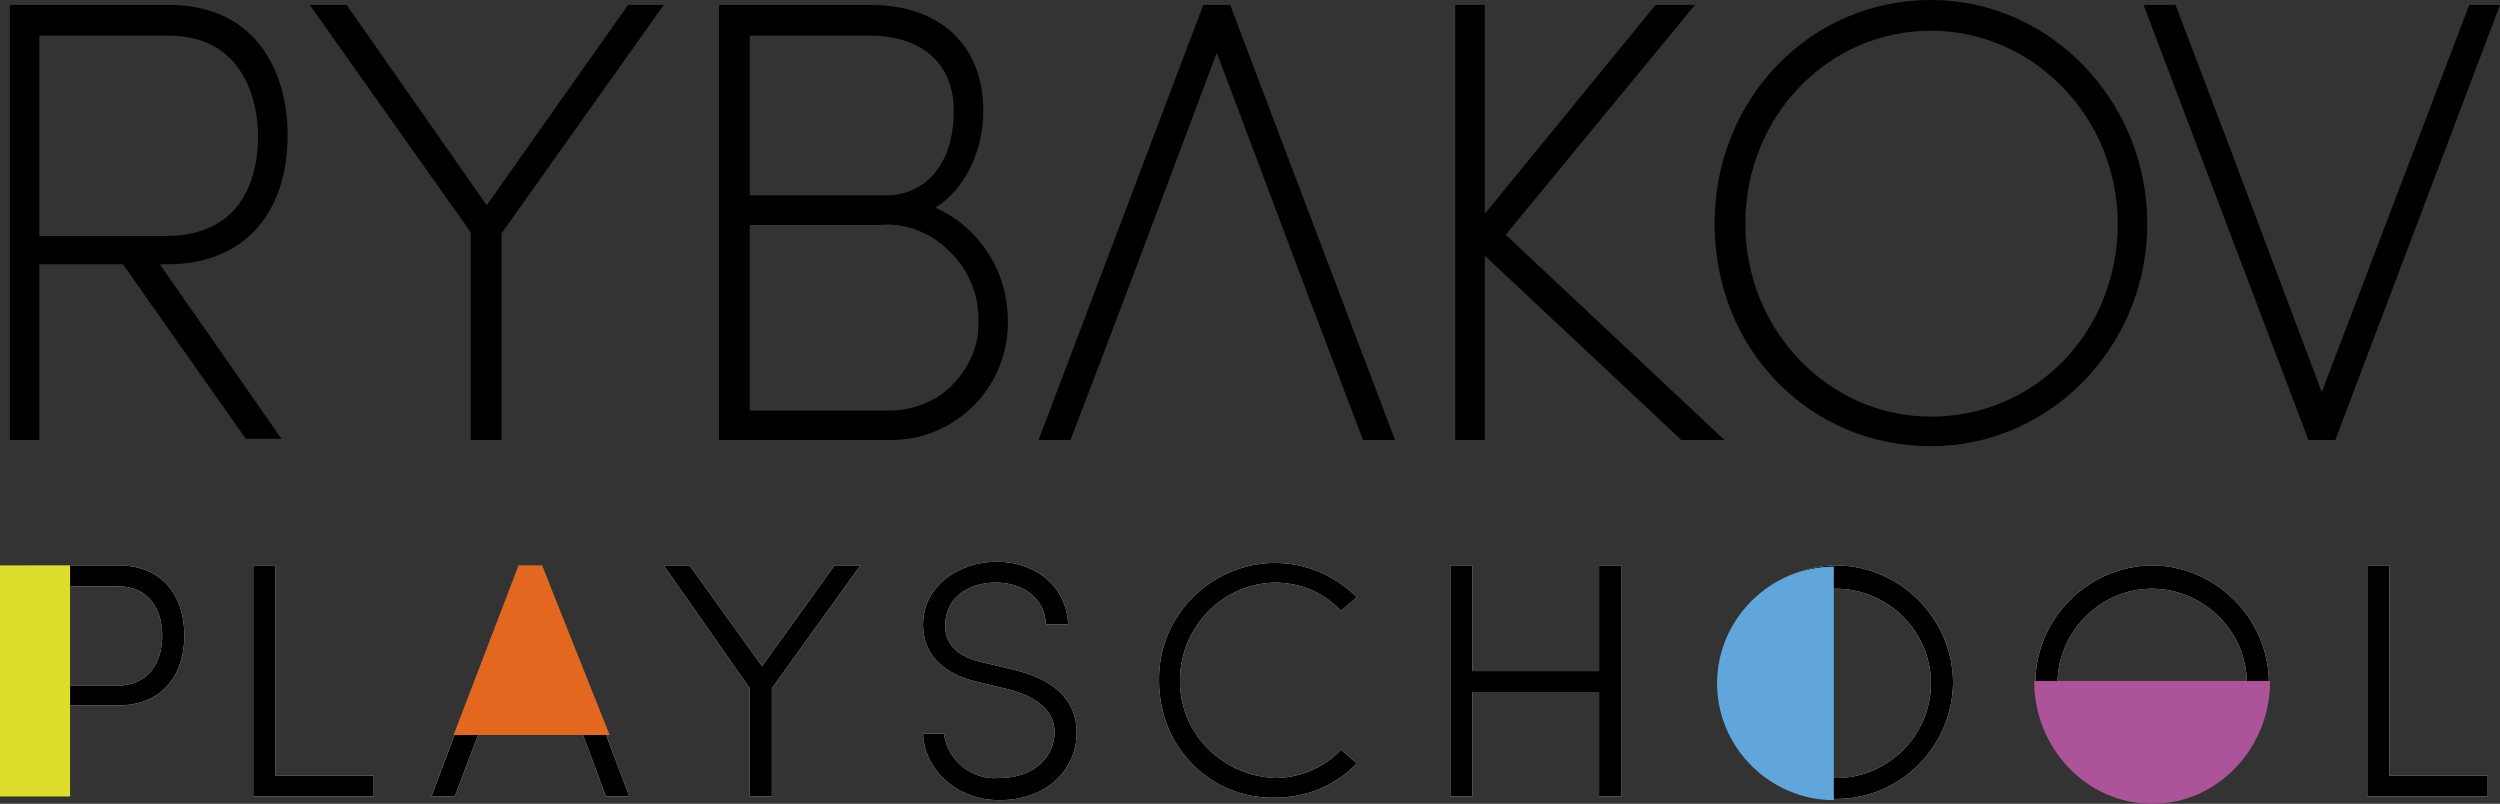 <?xml version="1.0" encoding="UTF-8"?> <!-- Creator: CorelDRAW 2020 (64-Bit) --> <svg xmlns="http://www.w3.org/2000/svg" xmlns:xlink="http://www.w3.org/1999/xlink" xmlns:xodm="http://www.corel.com/coreldraw/odm/2003" xml:space="preserve" width="67.888mm" height="21.828mm" style="shape-rendering:geometricPrecision; text-rendering:geometricPrecision; image-rendering:optimizeQuality; fill-rule:evenodd; clip-rule:evenodd" viewBox="0 0 6788.82 2182.78"><rect x="0" y="0" width="6788.82" height="2182.78" fill="#333333" stroke="none"/> <defs> <style type="text/css"> <![CDATA[ .fil1 {fill:#FEFEFE;fill-rule:nonzero} .fil4 {fill:#E3671F;fill-rule:nonzero} .fil3 {fill:#DDDD2B;fill-rule:nonzero} .fil6 {fill:#AC539A;fill-rule:nonzero} .fil5 {fill:#61A6DB;fill-rule:nonzero} .fil0 {fill:black;fill-rule:nonzero} .fil2 {fill:black;fill-rule:nonzero} ]]> </style> </defs> <g id="Слой_x0020_1">  <g id="_2933570761696"> <path class="fil0" d="M781.02 367.11c0,-170.22 -83.44,-353.79 -323.75,-353.79l-430.56 0 0 1181.53 80.11 0 0 -477.28 226.96 0 333.76 473.94 96.79 0.01 -330.42 -473.95 13.35 0c206.93,3.33 333.76,-130.17 333.76,-350.46zm-674.2 273.69l0 -544.04 350.45 0c223.62,0 243.65,210.28 243.65,273.69 0,80.1 -23.36,270.35 -250.33,270.35l-343.77 0z"></path> <polygon class="fil0" points="1361.77,1194.85 1361.77,634.13 1802.35,13.32 1705.56,13.32 1321.72,557.36 941.23,13.32 841.1,13.32 1278.33,630.79 1278.33,1194.85 "></polygon> <path class="fil0" d="M2670.14 300.36c0,-176.9 -116.82,-287.04 -307.07,-287.04l-410.53 0 0 1181.53 460.6 0c173.56,3.34 317.08,-133.5 323.75,-307.06 0,-6.68 0,-10.01 0,-16.69 0,-133.5 -76.76,-253.66 -196.92,-307.06 80.1,-50.07 130.17,-153.54 130.17,-263.68zm-93.46 380.49c50.07,46.73 80.1,113.49 80.1,183.58l0 6.67c3.34,63.42 -23.36,123.5 -66.75,170.22 -43.39,46.73 -103.47,70.09 -163.55,73.43l-390.5 0 0 -503.99 353.79 0c66.76,-6.68 136.85,20.03 186.91,70.09zm-170.22 -150.19l-370.48 0 0 -433.9 327.09 0c140.18,0 226.97,76.77 226.97,203.6 0,160.21 -90.12,230.3 -183.58,230.3z"></path> <polygon class="fil0" points="3341.01,13.32 3267.58,13.32 2820.33,1194.85 2907.11,1194.85 3050.63,817.7 3304.3,143.49 3557.96,817.7 3701.48,1194.85 3788.25,1194.85 3344.34,23.33 "></polygon> <polygon class="fil0" points="3951.8,13.32 3951.8,1194.85 4031.9,1194.85 4031.9,694.2 4565.93,1194.85 4682.75,1194.85 4088.64,637.46 4602.64,13.32 4495.84,13.32 4031.9,580.72 4031.9,13.32 "></polygon> <path class="fil0" d="M5243.47 1211.54c323.76,0 587.43,-270.35 587.43,-604.11 0,-333.77 -263.67,-607.45 -587.43,-607.45 -327.09,0 -587.42,267.01 -587.42,607.45 0,340.44 257,604.11 587.42,604.11zm0 -1128.13c280.37,0 507.33,236.98 507.33,524.01 0,293.72 -223.62,524.01 -507.33,524.01 -277.02,0 -503.98,-233.63 -503.98,-524.01 0,-290.37 223.62,-524.01 503.98,-524.01z"></path> <polygon class="fil0" points="6268.14,1194.85 6341.56,1194.85 6788.81,13.32 6705.37,13.32 6304.85,1064.69 6051.19,390.48 5907.67,13.32 5820.89,13.32 6264.8,1184.84 "></polygon> <path class="fil1" d="M500.66 1725.54c0,96.8 -50.07,190.25 -183.57,190.25l-183.58 0 0 243.65 -60.07 0 0 -624.15 246.98 0c130.17,0 180.24,93.46 180.24,190.25zm-60.08 0c0,-66.75 -33.38,-133.5 -120.16,-133.5l-186.91 0 0 270.34 180.24 0c93.46,0 126.83,-66.75 126.83,-136.84z"></path> <polygon class="fil1" points="687.57,1535.29 747.65,1535.29 747.65,2106.03 1014.66,2106.03 1014.66,2162.78 687.57,2162.78 "></polygon> <polygon class="fil1" points="1441.88,1615.4 1234.95,2162.78 1171.53,2162.78 1408.5,1535.29 1471.92,1535.29 1708.89,2162.78 1645.48,2162.78 "></polygon> <polygon class="fil1" points="2336.37,1535.29 2096.06,1869.06 2096.06,2162.78 2035.98,2162.78 2035.98,1869.06 1802.35,1535.29 1872.44,1535.29 2069.36,1808.98 2266.28,1535.29 "></polygon> <path class="fil1" d="M2506.59 1992.55l56.74 0c10.01,73.43 76.77,126.83 150.2,120.16 100.13,0 150.19,-63.42 150.19,-123.49 0,-66.76 -60.08,-100.14 -123.5,-116.82l-83.44 -20.03c-130.16,-30.03 -150.19,-106.8 -150.19,-156.87 0,-103.46 96.8,-170.22 200.26,-170.22 103.47,0 190.25,66.76 193.58,170.22l-60.07 0c-3.34,-70.09 -60.08,-113.48 -136.85,-113.48 -76.76,0 -136.84,43.39 -136.84,116.82 0,30.03 10.01,80.1 103.47,100.13l83.44 20.02c100.13,23.37 170.22,76.77 170.22,170.23 0,93.45 -73.43,183.57 -210.27,183.57 -120.16,0 -203.6,-86.78 -206.94,-180.24z"></path> <path class="fil1" d="M3147.42 1849.03c-3.34,-173.55 136.85,-317.07 310.41,-320.41 0,0 3.33,0 3.33,0 83.44,0 163.55,33.38 223.62,93.45l-43.39 36.72c-46.73,-50.07 -110.14,-76.77 -180.23,-76.77 -146.86,3.34 -260.34,126.83 -257,273.69 3.34,140.18 116.82,250.32 257,257 66.75,0 133.5,-26.7 180.23,-76.77l43.39 36.72c-56.74,60.08 -136.84,93.45 -223.62,93.45 -173.56,3.34 -313.74,-136.84 -313.74,-317.08 0,3.34 0,3.34 0,0z"></path> <polygon class="fil1" points="4402.38,1535.29 4402.38,2162.78 4342.31,2162.78 4342.31,1879.08 3998.52,1879.07 3998.52,2162.77 3938.45,2162.78 3938.45,1535.29 3998.52,1535.29 3998.52,1822.33 4342.31,1822.33 4342.31,1535.29 "></polygon> <path class="fil1" d="M4669.4 1849.03c3.33,-173.55 146.85,-313.74 320.41,-313.74 173.56,3.34 313.74,146.86 313.74,320.42 -3.33,173.56 -143.52,313.74 -317.08,313.74 -173.55,0 -317.07,-143.52 -317.07,-317.08 0,0 0,0 0,-3.34zm574.07 0c-3.33,-140.18 -123.49,-253.66 -263.67,-250.32 -140.18,3.34 -253.66,123.49 -250.32,263.67 3.33,140.19 116.81,250.33 256.99,250.33 143.52,0 260.34,-120.16 257,-263.68l0 0z"></path> <path class="fil1" d="M5527.17 1849.03c3.34,-173.55 146.86,-313.74 320.42,-313.74 173.56,3.34 313.74,146.86 313.74,320.42 -3.34,173.56 -143.52,313.74 -317.08,313.74 -173.56,0 -317.08,-143.52 -317.08,-317.08 0,0 0,0 0,-3.34zm574.08 0c-3.34,-140.18 -123.49,-253.66 -263.67,-250.32 -140.18,3.34 -253.67,123.49 -250.33,263.67 3.34,140.19 116.82,250.33 257,250.33 143.52,0 257,-120.16 257,-263.68z"></path> <polygon class="fil1" points="6428.34,1535.29 6488.42,1535.29 6488.42,2106.03 6755.43,2106.03 6755.43,2162.78 6428.34,2162.78 "></polygon> <path class="fil2" d="M500.66 1725.54c0,96.8 -50.07,190.25 -183.57,190.25l-183.58 0 0 243.65 -60.07 0 0 -624.15 246.98 0c130.17,0 180.24,93.46 180.24,190.25zm-60.08 0c0,-66.75 -33.38,-133.5 -120.16,-133.5l-186.91 0 0 270.34 180.24 0c93.46,0 126.83,-66.75 126.83,-136.84z"></path> <polygon class="fil2" points="687.57,1535.29 747.65,1535.29 747.65,2106.03 1014.66,2106.03 1014.66,2162.78 687.57,2162.78 "></polygon> <polygon class="fil2" points="1441.88,1615.4 1234.95,2162.78 1171.53,2162.78 1408.5,1535.29 1471.92,1535.29 1708.89,2162.78 1645.48,2162.78 "></polygon> <polygon class="fil2" points="2336.37,1535.29 2096.06,1869.06 2096.06,2162.78 2035.98,2162.78 2035.98,1869.06 1802.35,1535.29 1872.44,1535.29 2069.36,1808.98 2266.28,1535.29 "></polygon> <path class="fil2" d="M2506.59 1992.55l56.74 0c10.01,73.43 76.77,126.83 150.2,120.16 100.13,0 150.19,-63.42 150.19,-123.49 0,-66.76 -60.08,-100.14 -123.5,-116.82l-83.44 -20.03c-130.16,-30.03 -150.19,-106.8 -150.19,-156.87 0,-103.46 96.8,-170.22 200.26,-170.22 103.47,0 190.25,66.76 193.58,170.22l-60.07 0c-3.34,-70.09 -60.08,-113.48 -136.85,-113.48 -76.76,0 -136.84,43.39 -136.84,116.82 0,30.03 10.01,80.1 103.47,100.13l83.44 20.02c100.13,23.37 170.22,76.77 170.22,170.23 0,93.45 -73.43,183.57 -210.27,183.57 -120.16,0 -203.6,-86.78 -206.94,-180.24z"></path> <path class="fil2" d="M3147.42 1849.03c-3.34,-173.55 136.85,-317.07 310.41,-320.41 0,0 3.33,0 3.33,0 83.44,0 163.55,33.38 223.62,93.45l-43.39 36.72c-46.73,-50.07 -110.14,-76.77 -180.23,-76.77 -146.86,3.34 -260.34,126.83 -257,273.69 3.34,140.18 116.82,250.32 257,257 66.75,0 133.5,-26.7 180.23,-76.77l43.39 36.72c-56.74,60.08 -136.84,93.45 -223.62,93.45 -173.56,3.34 -313.74,-136.84 -313.74,-317.08 0,3.34 0,3.34 0,0z"></path> <polygon class="fil2" points="4402.38,1535.29 4402.38,2162.78 4342.31,2162.78 4342.31,1879.08 3998.52,1879.07 3998.52,2162.77 3938.45,2162.78 3938.45,1535.29 3998.52,1535.29 3998.52,1822.33 4342.31,1822.33 4342.31,1535.29 "></polygon> <path class="fil2" d="M4669.4 1849.03c3.33,-173.55 146.85,-313.74 320.41,-313.74 173.56,3.34 313.74,146.86 313.74,320.42 -3.33,173.56 -143.52,313.74 -317.08,313.74 -173.55,0 -317.07,-143.52 -317.07,-317.08 0,0 0,0 0,-3.34zm574.07 0c-3.33,-140.18 -123.49,-253.66 -263.67,-250.32 -140.18,3.34 -253.66,123.49 -250.32,263.67 3.33,140.19 116.81,250.33 256.99,250.33 143.52,0 260.34,-120.16 257,-263.68l0 0z"></path> <path class="fil2" d="M5527.17 1849.03c3.34,-173.55 146.86,-313.74 320.42,-313.74 173.56,3.34 313.74,146.86 313.74,320.42 -3.34,173.56 -143.52,313.74 -317.08,313.74 -173.56,0 -317.08,-143.52 -317.08,-317.08 0,0 0,0 0,-3.34zm574.08 0c-3.34,-140.18 -123.49,-253.66 -263.67,-250.32 -140.18,3.34 -253.67,123.49 -250.33,263.67 3.34,140.19 116.82,250.33 257,250.33 143.52,0 257,-120.16 257,-263.68z"></path> <polygon class="fil2" points="6428.34,1535.29 6488.42,1535.29 6488.42,2106.03 6755.43,2106.03 6755.43,2162.78 6428.34,2162.78 "></polygon> <rect class="fil3" x="0.01" y="1535.29" width="190.25" height="627.48"></rect> <polygon class="fil4" points="1231.6,1995.89 1655.49,1995.89 1471.92,1535.29 1408.5,1535.29 "></polygon> <path class="fil5" d="M4979.8 2172.79c-173.56,0 -317.08,-143.52 -317.08,-317.08 0,-173.56 143.52,-317.08 317.08,-317.08l0 634.16z"></path> <path class="fil6" d="M6164.67 1849.03c0,183.58 -143.52,333.77 -320.42,333.77 -176.9,0 -320.41,-150.19 -320.41,-333.77l640.83 0z"></path> </g> </g> </svg> 